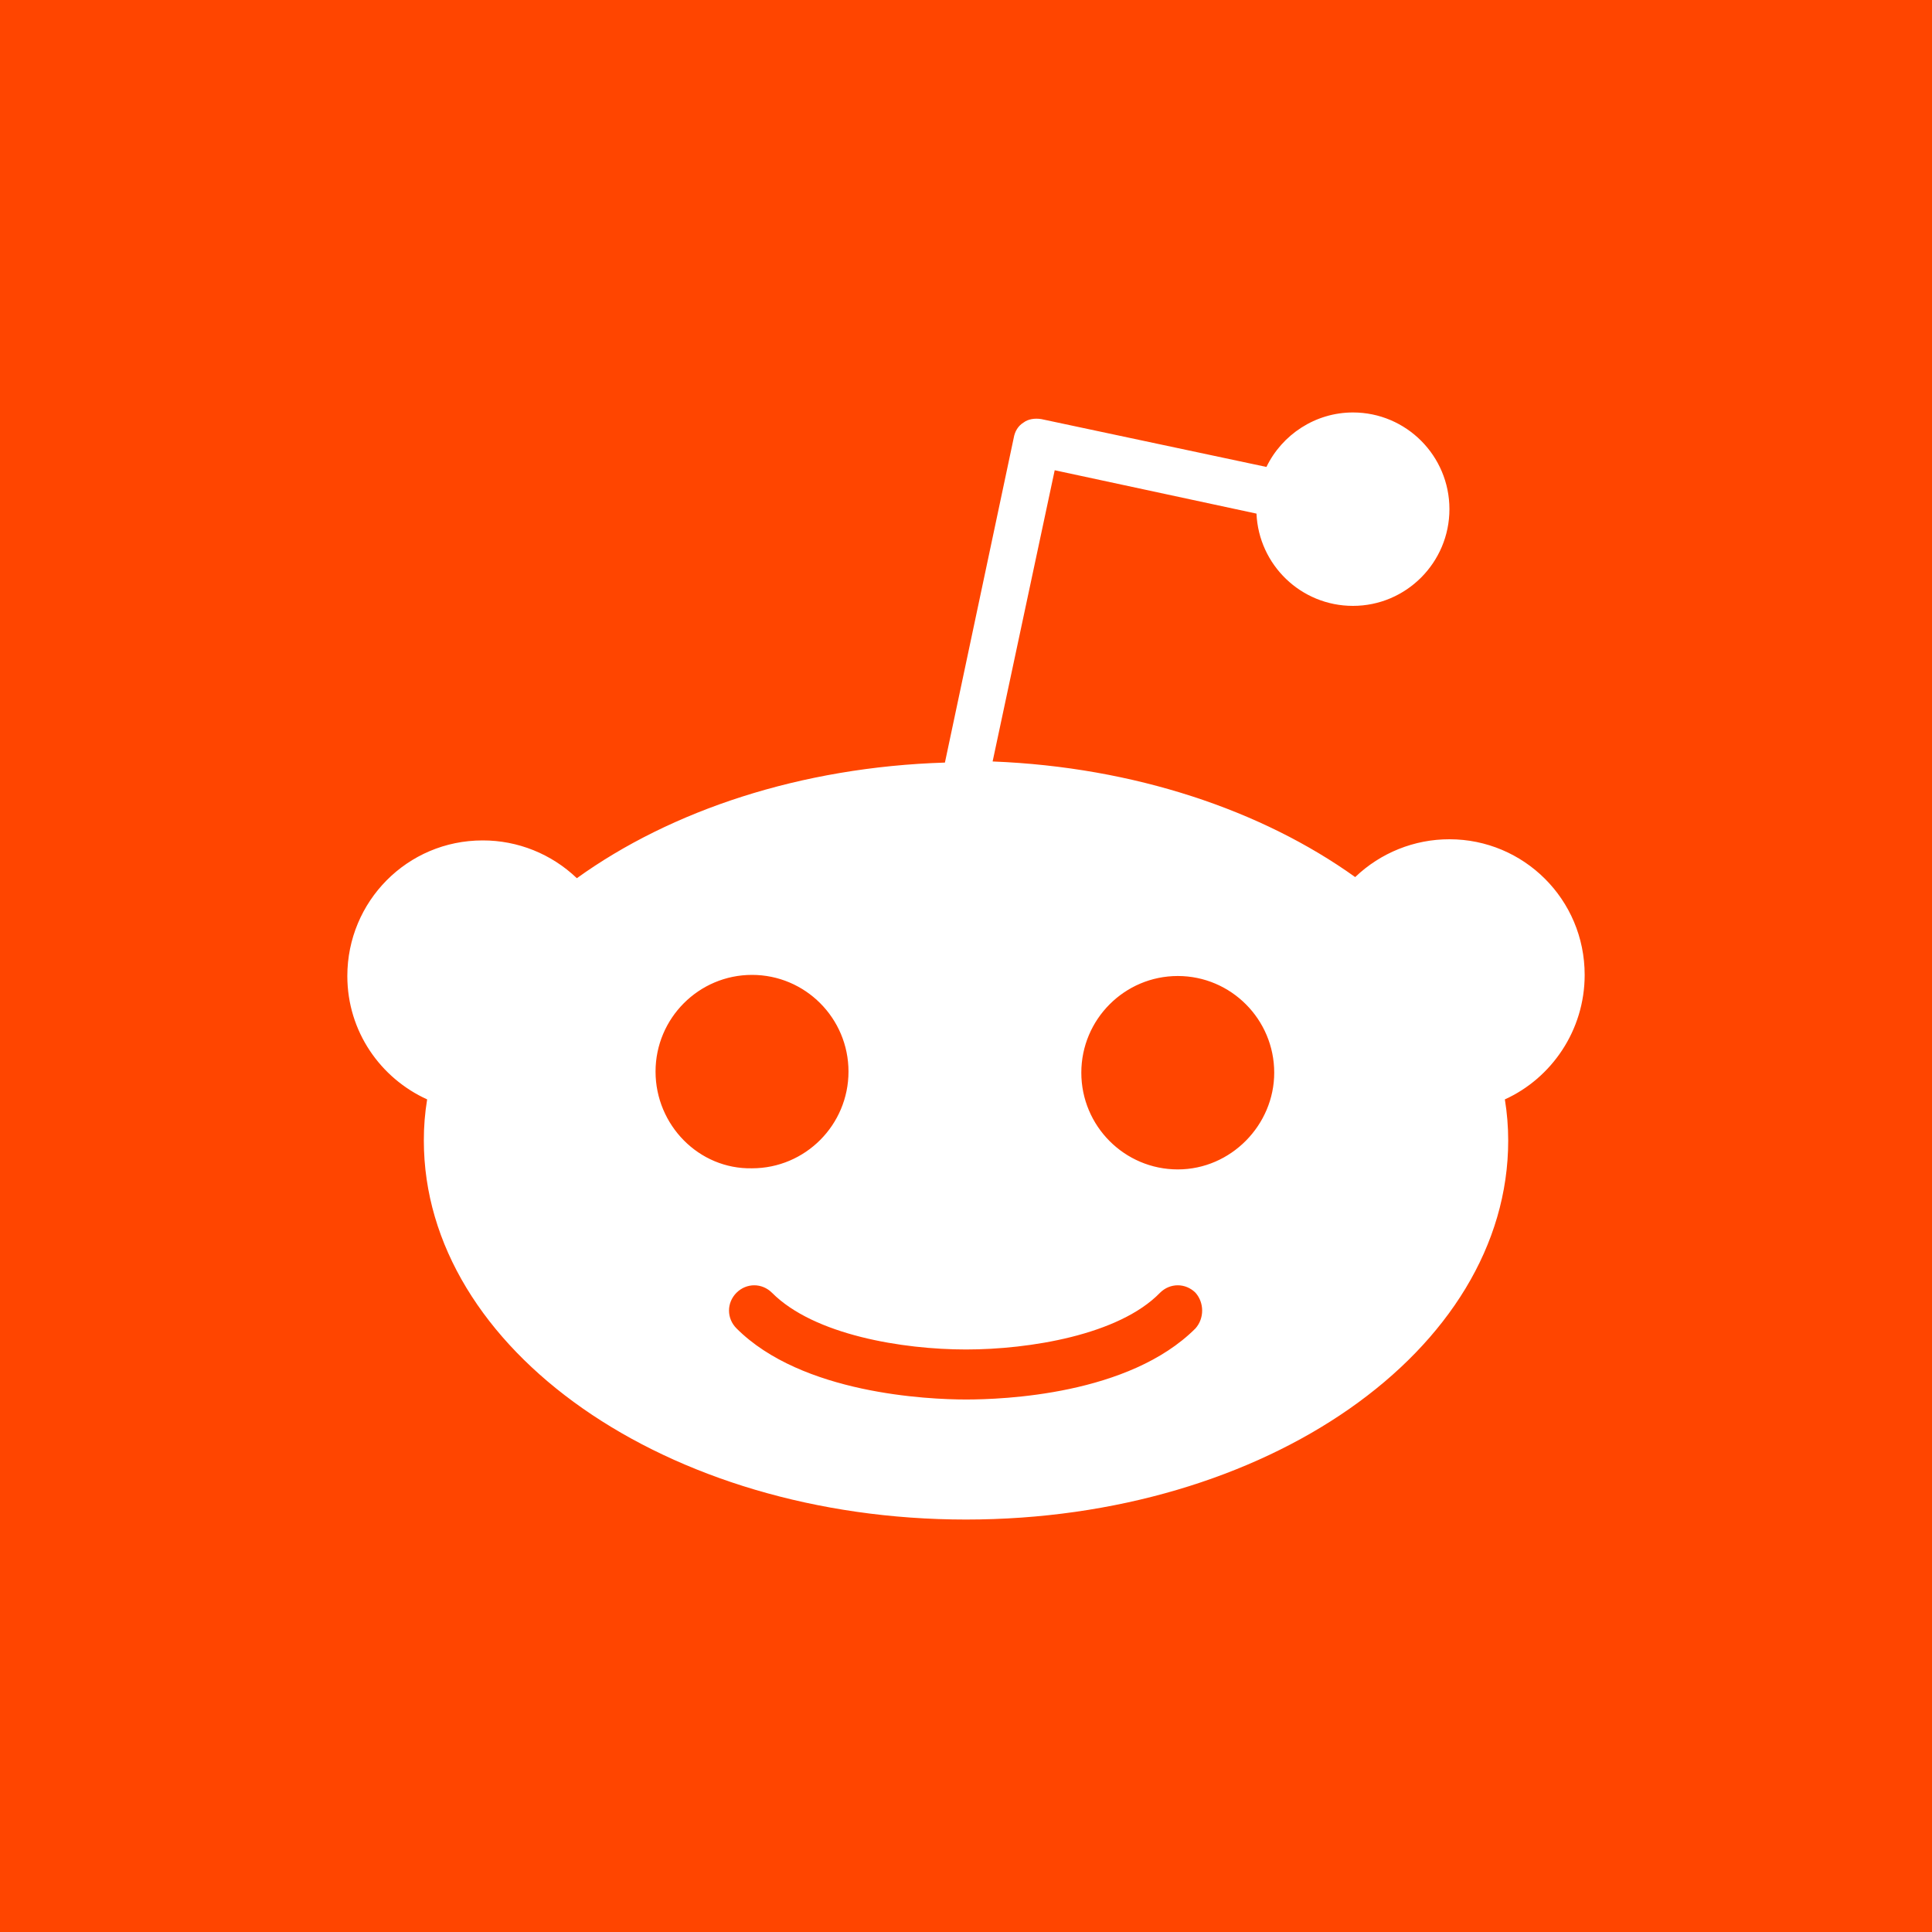 <svg width="45" height="45" viewBox="0 0 45 45" fill="none" xmlns="http://www.w3.org/2000/svg">
<rect width="45" height="45" fill="#FF4500"/>
<path d="M22.5 45C34.926 45 45 34.926 45 22.5C45 10.074 34.926 0 22.5 0C10.074 0 0 10.074 0 22.5C0 34.926 10.074 45 22.5 45Z" fill="#FF4500"/>
<path d="M36.91 22.707C36.91 20.947 35.49 19.548 33.76 19.548C32.942 19.547 32.156 19.863 31.565 20.429C29.395 18.875 26.425 17.866 23.12 17.736L24.566 10.953L29.266 11.963C29.318 13.154 30.299 14.112 31.513 14.112C32.752 14.112 33.76 13.102 33.76 11.859C33.76 10.616 32.753 9.607 31.513 9.607C30.635 9.607 29.86 10.125 29.498 10.876L24.256 9.762C24.101 9.736 23.946 9.762 23.843 9.84C23.714 9.918 23.637 10.047 23.611 10.202L22.009 17.762C18.652 17.866 15.631 18.875 13.436 20.455C12.845 19.889 12.058 19.573 11.241 19.575C9.484 19.575 8.09 20.998 8.09 22.733C8.09 24.027 8.865 25.115 9.949 25.607C9.897 25.924 9.871 26.244 9.872 26.565C9.872 31.432 15.528 35.393 22.5 35.393C29.473 35.393 35.129 31.458 35.129 26.565C35.129 26.244 35.103 25.924 35.051 25.607C36.136 25.115 36.91 24.001 36.91 22.707V22.707ZM15.269 24.959C15.269 23.717 16.276 22.707 17.516 22.707C18.756 22.707 19.763 23.716 19.763 24.959C19.763 26.202 18.756 27.212 17.516 27.212C16.276 27.237 15.269 26.202 15.269 24.959ZM27.846 30.94C26.297 32.493 23.352 32.597 22.5 32.597C21.622 32.597 18.678 32.467 17.154 30.94C16.922 30.707 16.922 30.344 17.154 30.111C17.387 29.879 17.748 29.879 17.981 30.111C18.962 31.096 21.028 31.432 22.5 31.432C23.972 31.432 26.064 31.095 27.019 30.111C27.252 29.879 27.613 29.879 27.846 30.111C28.052 30.344 28.052 30.707 27.846 30.94ZM27.433 27.238C26.193 27.238 25.186 26.228 25.186 24.985C25.186 23.743 26.193 22.733 27.433 22.733C28.672 22.733 29.679 23.743 29.679 24.985C29.679 26.202 28.672 27.238 27.433 27.238Z" fill="white"/>
</svg>
